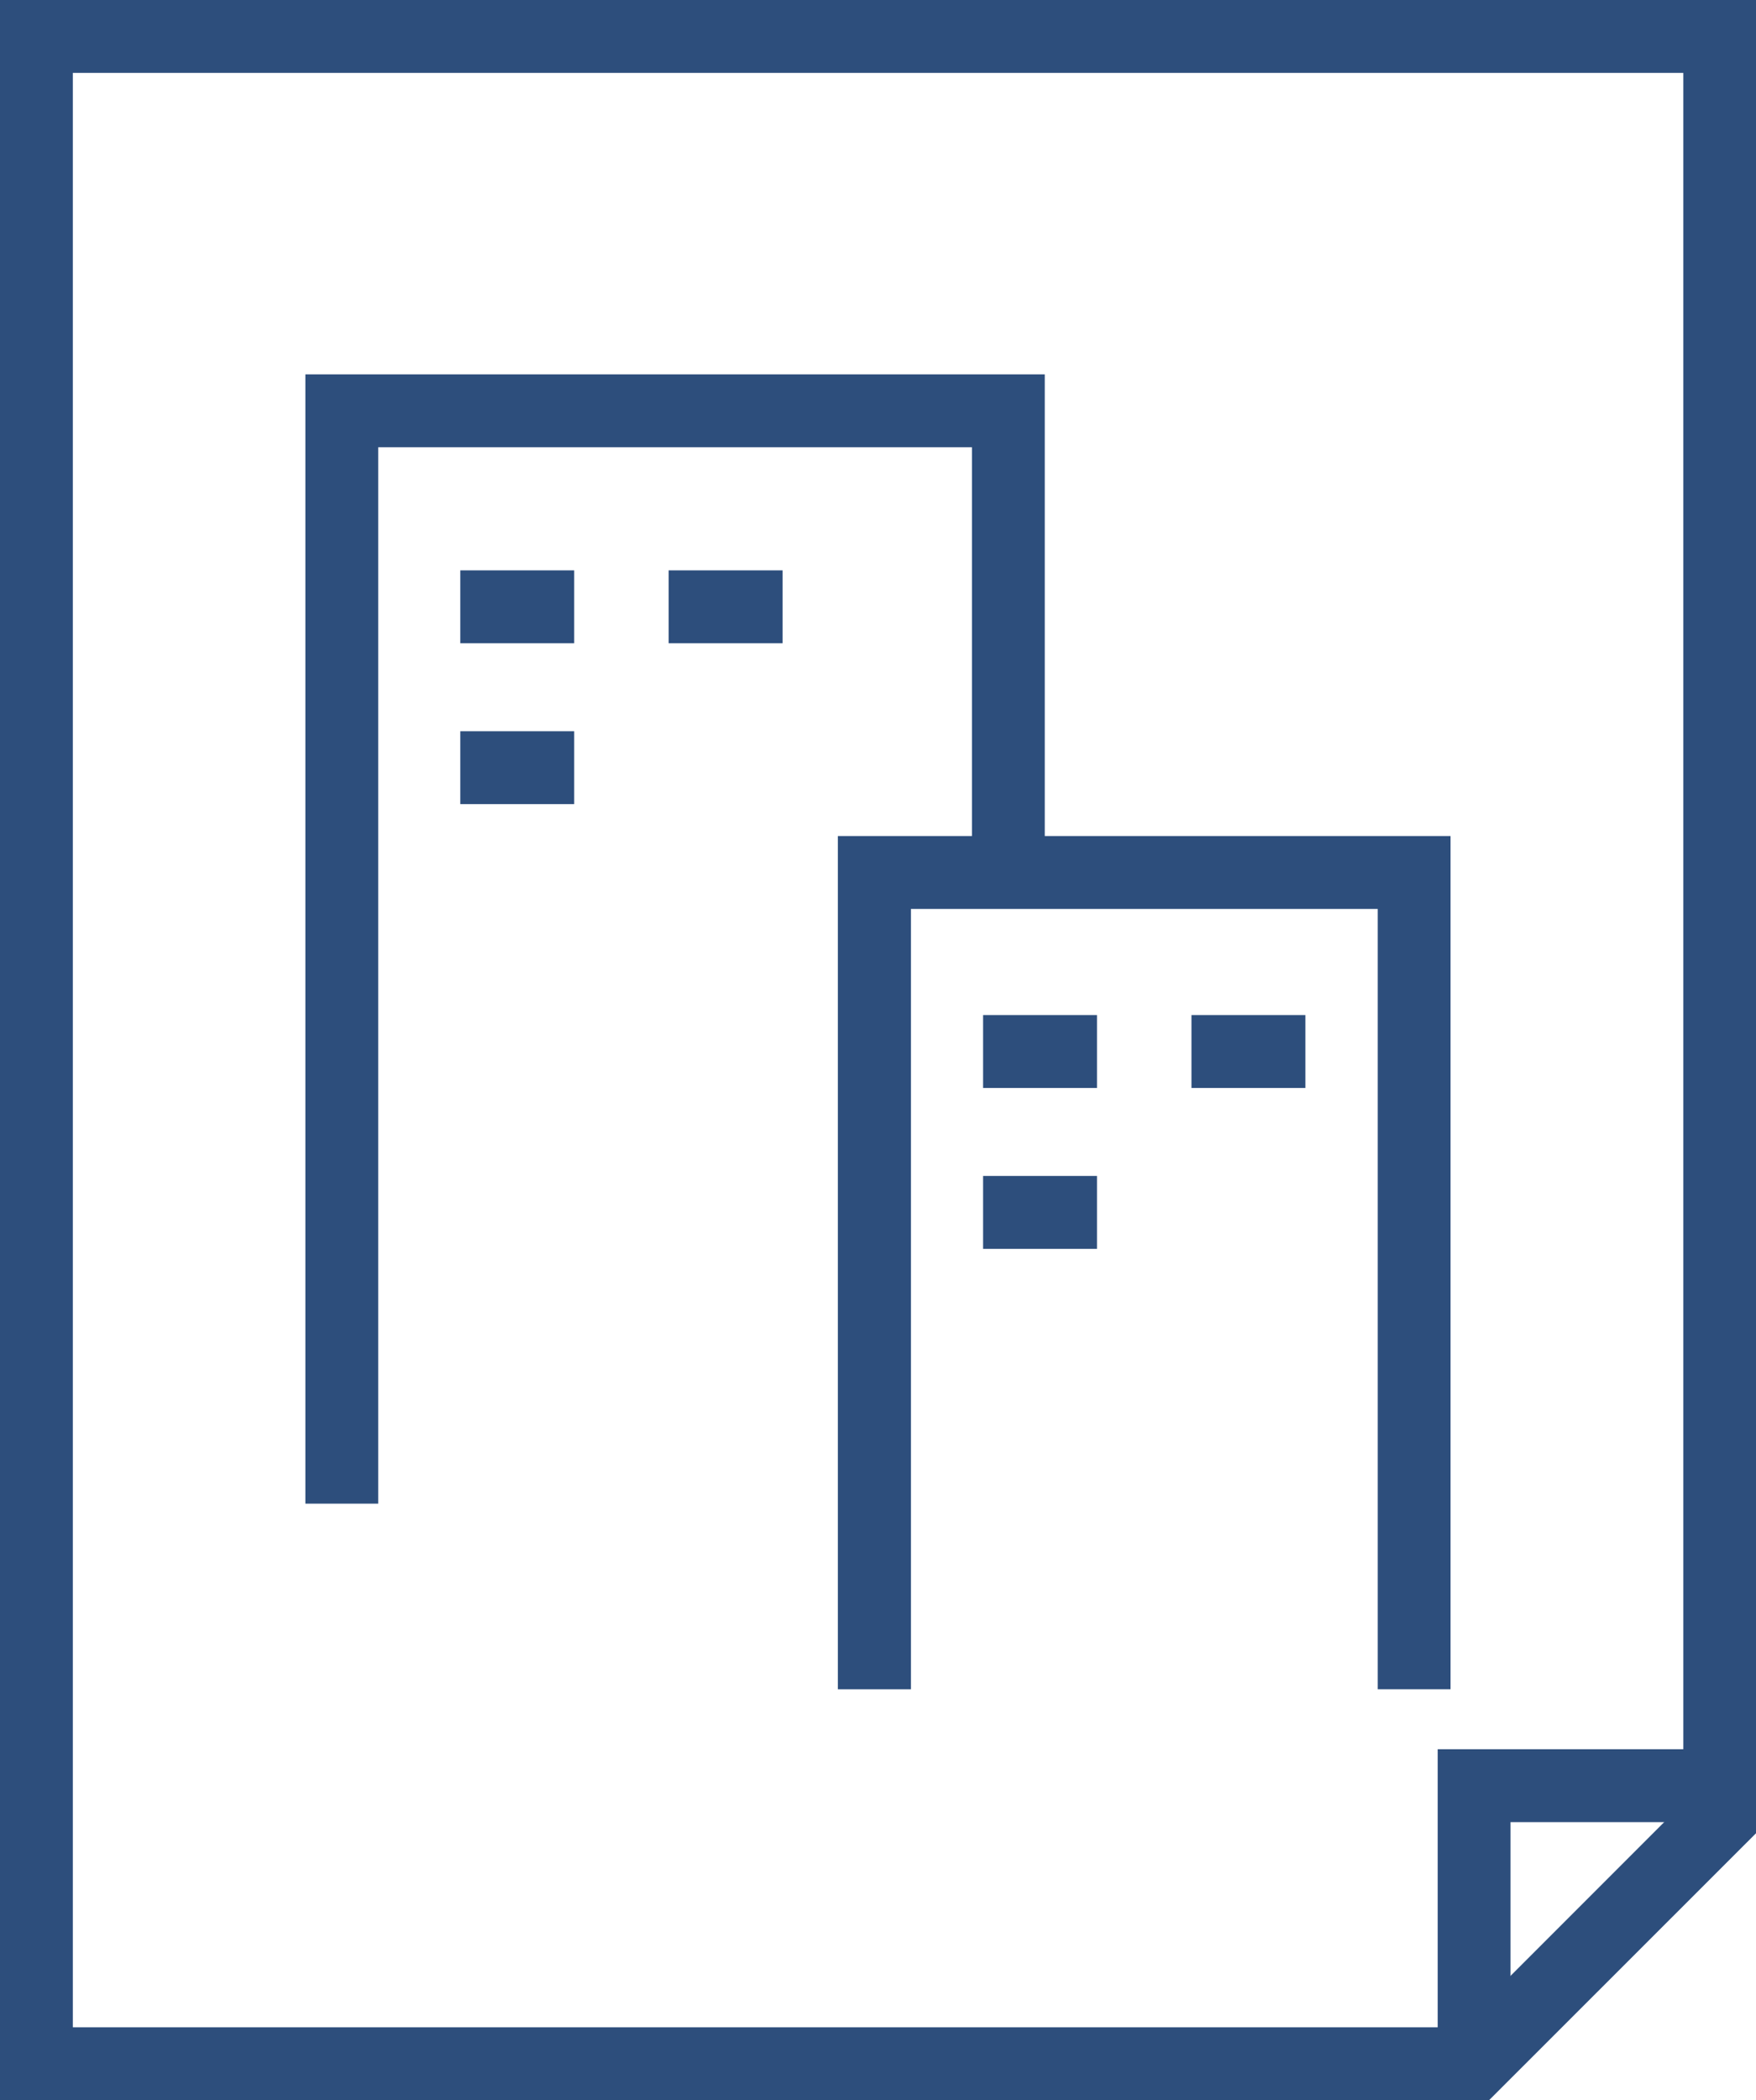 <svg id="icon_estimate" xmlns="http://www.w3.org/2000/svg" width="62.479" height="74.678" viewBox="0 0 62.479 74.678">
  <path id="パス_128" data-name="パス 128" d="M2.592,2.592h57.3V64.114l-7.975,7.975H2.592ZM0,0V74.678H52.985l9.494-9.488V0Z" fill="#2d4e7c"/>
  <path id="パス_129" data-name="パス 129" d="M6.784,45.293H4.192V5.136H30.5V22.851H27.909V7.728H6.784Z" transform="translate(6.673 8.176)" fill="#2d4e7c"/>
  <path id="パス_130" data-name="パス 130" d="M33.3,41.812H30.709V14.063H14.1v27.75H11.5V11.471H33.3Z" transform="translate(18.311 18.258)" fill="#2d4e7c"/>
  <rect id="長方形_93" data-name="長方形 93" width="4.053" height="2.592" transform="translate(16.377 20.282)" fill="#2d4e7c"/>
  <rect id="長方形_94" data-name="長方形 94" width="4.053" height="2.592" transform="translate(23.792 20.282)" fill="#2d4e7c"/>
  <rect id="長方形_95" data-name="長方形 95" width="4.053" height="2.592" transform="translate(16.377 26.002)" fill="#2d4e7c"/>
  <rect id="長方形_96" data-name="長方形 96" width="4.053" height="2.592" transform="translate(34.978 36.096)" fill="#2d4e7c"/>
  <rect id="長方形_97" data-name="長方形 97" width="4.053" height="2.592" transform="translate(42.393 36.096)" fill="#2d4e7c"/>
  <rect id="長方形_98" data-name="長方形 98" width="4.053" height="2.592" transform="translate(34.978 41.816)" fill="#2d4e7c"/>
  <path id="パス_131" data-name="パス 131" d="M19.737,24V35.181h2.592V26.592h7.436V24Z" transform="translate(31.416 38.202)" fill="#2d4e7c"/>
</svg>
